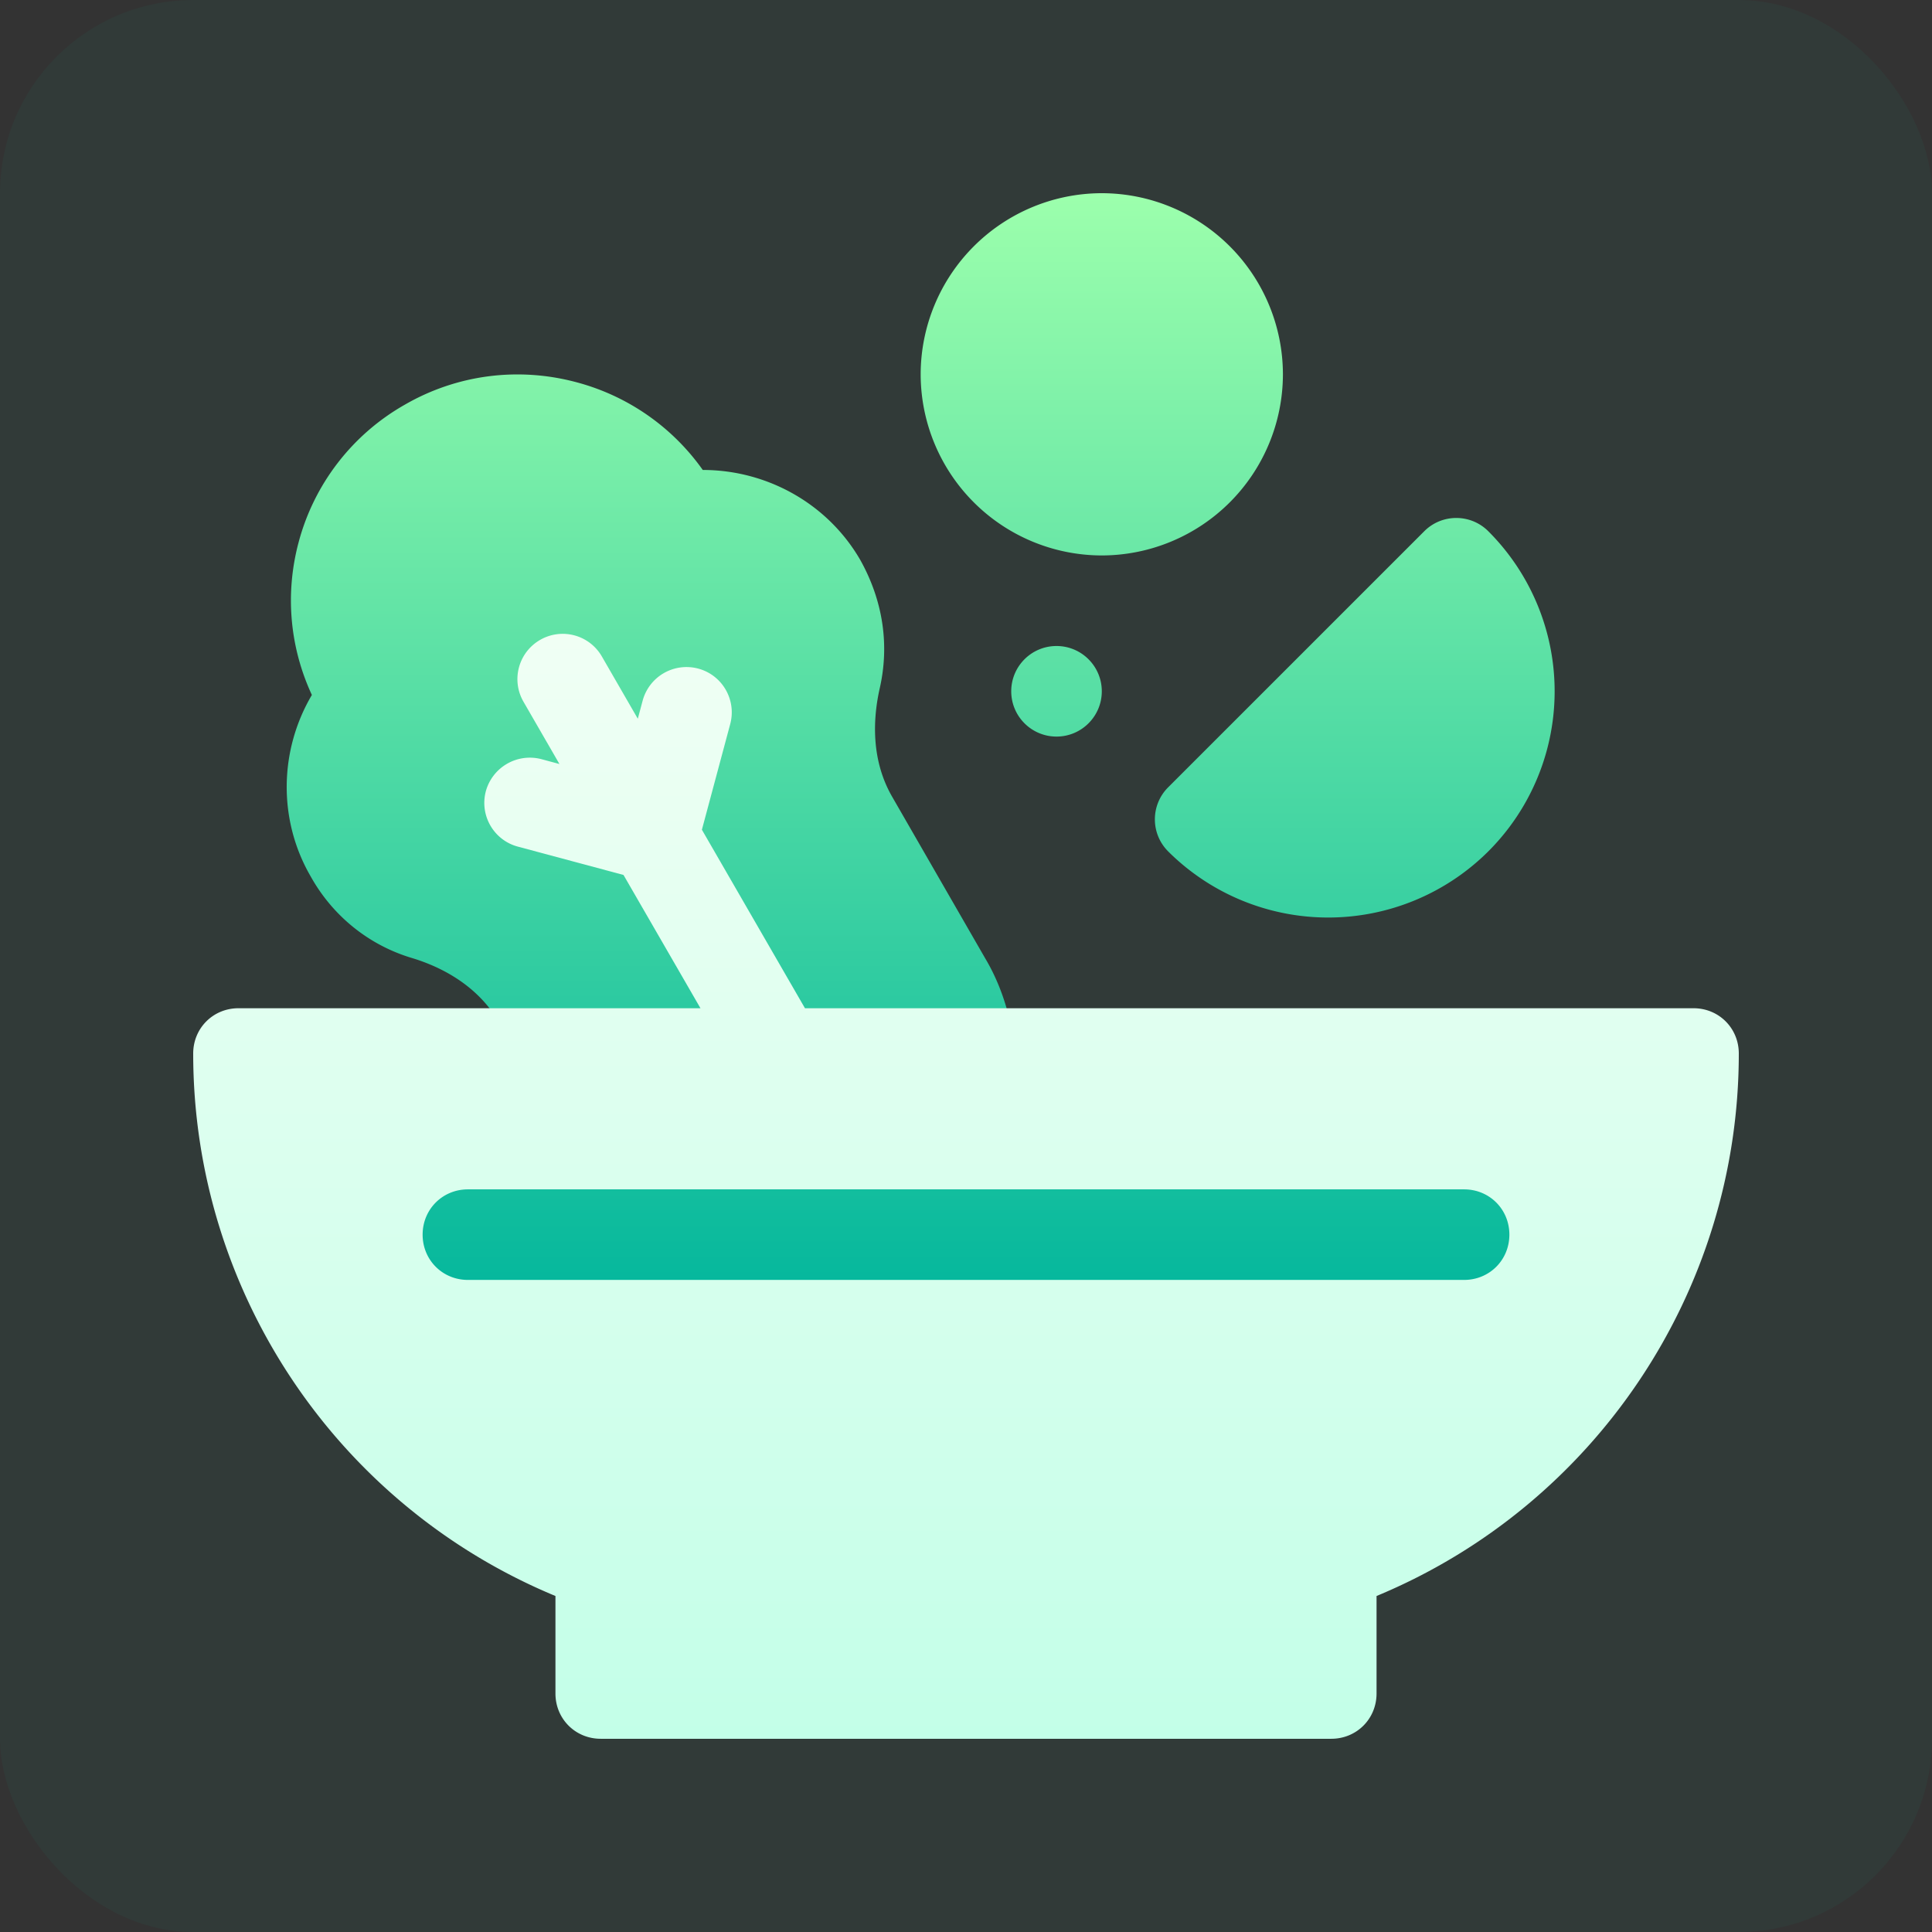 <svg xmlns="http://www.w3.org/2000/svg" width="80" height="80" fill="none" xmlns:v="https://vecta.io/nano"><rect width="100%" height="100%" fill="#333333" stroke="none"/><rect width="80" height="80" rx="8" fill="#0aba9e" fill-opacity=".05"/><g clip-path="url(#C)"><path d="M60.623 47.375h-41.25c-2.069 0-3.75 1.683-3.75 3.75s1.681 3.75 3.75 3.75h41.25c2.069 0 3.75-1.683 3.75-3.75s-1.681-3.75-3.75-3.75zm-39.95-5.026l1.274 2.212a1.88 1.88 0 0 0 1.626.939h16.575c.535 0 1.044-.227 1.399-.624a1.88 1.88 0 0 0 .465-1.459c-.154-1.368-.579-2.664-1.212-3.726l-3.863-6.709c-.901-1.571-.773-3.298-.513-4.464.414-1.804.143-3.638-.802-5.332-1.348-2.331-3.86-3.726-6.522-3.726a9.34 9.34 0 0 0-5.218-3.629c-2.424-.652-4.966-.32-7.126.93a9.29 9.29 0 0 0-4.391 5.693c-.568 2.128-.37 4.341.549 6.323-1.355 2.294-1.406 5.174-.051 7.511.923 1.657 2.435 2.866 4.233 3.393 1.131.348 2.673 1.095 3.578 2.67zm27.697-7.095a9.39 9.39 0 0 0 13.257 0 9.37 9.37 0 0 0 0-13.257c-.732-.732-1.919-.732-2.651 0L48.37 32.602c-.732.733-.732 1.919 0 2.651zM45.623 23a7.51 7.51 0 0 0 7.5-7.5 7.51 7.51 0 0 0-7.5-7.5 7.51 7.51 0 0 0-7.5 7.5 7.51 7.51 0 0 0 7.5 7.5zm-3.75 5.625c0 1.035.84 1.875 1.875 1.875s1.875-.84 1.875-1.875-.839-1.875-1.875-1.875-1.875.84-1.875 1.875z" fill="url(#A)"/><path d="M70.125 41.749H33.332l-4.268-7.392 1.173-4.376c.267-1-.326-2.029-1.326-2.296a1.88 1.88 0 0 0-2.3 1.326l-.201.75-1.487-2.576a1.87 1.87 0 0 0-2.56-.687c-.897.518-1.205 1.664-.685 2.562l1.487 2.576-.747-.201a1.89 1.89 0 0 0-2.3 1.326c-.267 1 .326 2.029 1.326 2.296l4.374 1.173 3.187 5.519H9.875c-1.05 0-1.875.825-1.875 1.875 0 9.863 5.963 18.713 15 22.463v4.037c0 1.05.825 1.875 1.875 1.875h30.25c1.05 0 1.875-.825 1.875-1.875v-4.037c9.037-3.75 15-12.6 15-22.463 0-1.05-.825-1.875-1.875-1.875zm-9.5 11.25h-41.25c-1.05 0-1.875-.825-1.875-1.875s.825-1.875 1.875-1.875h41.25c1.05 0 1.875.825 1.875 1.875s-.825 1.875-1.875 1.875z" fill="url(#B)"/></g><defs><linearGradient id="A" x1="38.123" y1="54.875" x2="38.123" y2="8" gradientUnits="userSpaceOnUse"><stop stop-color="#00b59c"/><stop offset="1" stop-color="#9cffac"/></linearGradient><linearGradient id="B" x1="40" y1="71.999" x2="40" y2="26.246" gradientUnits="userSpaceOnUse"><stop stop-color="#c3ffe8"/><stop offset=".997" stop-color="#f0fff4"/></linearGradient><clipPath id="C"><path fill="#fff" transform="translate(8 8)" d="M0 0h64v64H0z"/></clipPath></defs></svg>